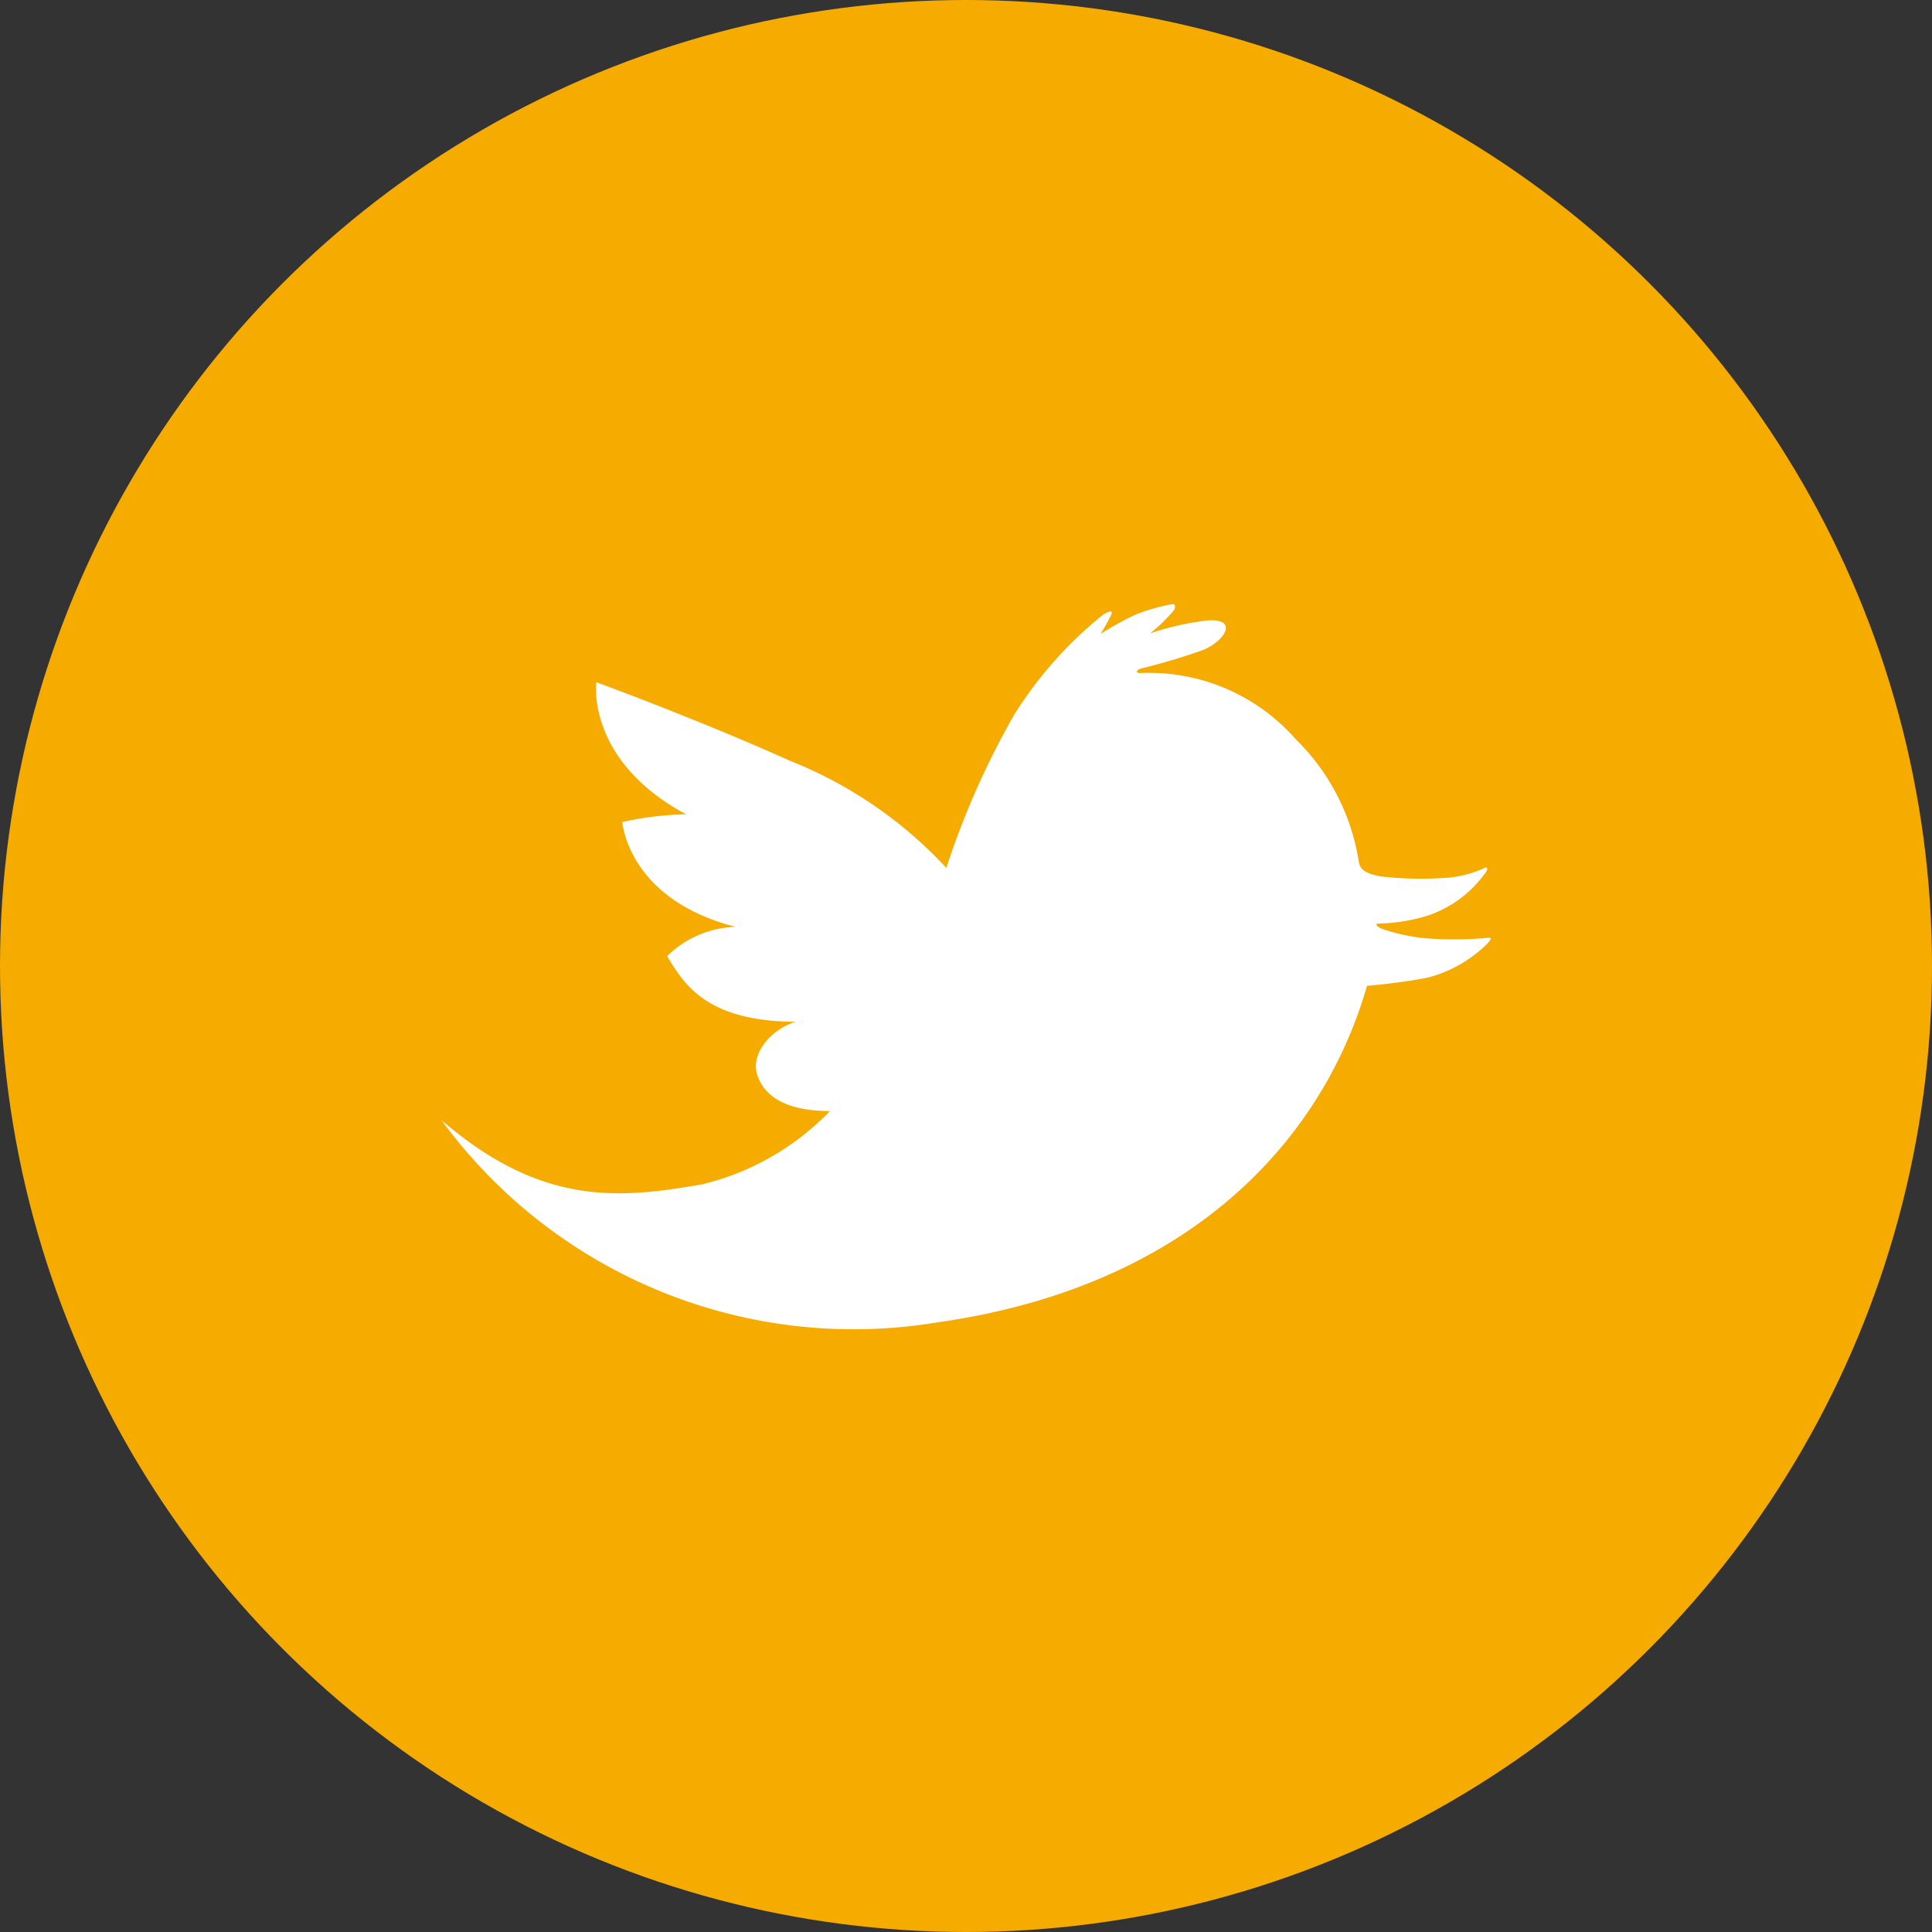 <svg xmlns="http://www.w3.org/2000/svg" width="50" height="50"><rect width="100%" height="100%" fill="#333333" stroke="none"/><g data-name="グループ 325" transform="translate(-437.5 -5472.141)"><circle data-name="楕円形 6" cx="25" cy="25" r="25" transform="translate(437.5 5472.141)" fill="#f6ab00"/><path data-name="パス 2146" d="M475.994 5496.56a3.386 3.386 0 0 1-1.533.878c-.66.138-1.583.217-1.583.217-1.18 4.094-4.684 7.8-11.121 8.709a13.22 13.22 0 0 1-12.836-5.238c2.628 2.274 4.684 2.02 6.738 1.668a6.793 6.793 0 0 0 3.319-1.9c-1.246 0-1.735-.453-1.887-.96s.321-1.129.994-1.349c-2.257-.015-2.863-.926-3.319-1.7a2.632 2.632 0 0 1 1.77-.757c-2.793-.714-2.931-2.713-2.931-2.713a8.324 8.324 0 0 1 1.65-.2c-2.6-1.4-2.323-3.418-2.323-3.418s2.638.964 5.019 2.036a11.091 11.091 0 0 1 4.04 2.769 21.247 21.247 0 0 1 1.755-3.963 10.4 10.4 0 0 1 2.308-2.595c.124-.075.269-.136.2.016s-.271.489-.271.489a7.478 7.478 0 0 1 .877-.489 4.65 4.65 0 0 1 .994-.286c.066 0 .066.084.034.152a4.29 4.29 0 0 1-.625.607 7.175 7.175 0 0 1 1.517-.338c.808-.033.375.57-.168.776a16.194 16.194 0 0 1-1.584.471c-.151.05-.117.118-.034.118a5.051 5.051 0 0 1 4.044 1.717 5.642 5.642 0 0 1 1.617 3.1c.03.148.01.355.6.448a9.131 9.131 0 0 0 1.793.024 3.015 3.015 0 0 0 .834-.228c.1-.068.165-.013.037.14a3.005 3.005 0 0 1-1.489 1.082 4.678 4.678 0 0 1-1.247.2c-.118 0-.051.084.084.135a4.749 4.749 0 0 0 1.229.253 9.528 9.528 0 0 0 1.5-.018c.133-.022.088.046-.002.147z" fill="#fff"/></g></svg>